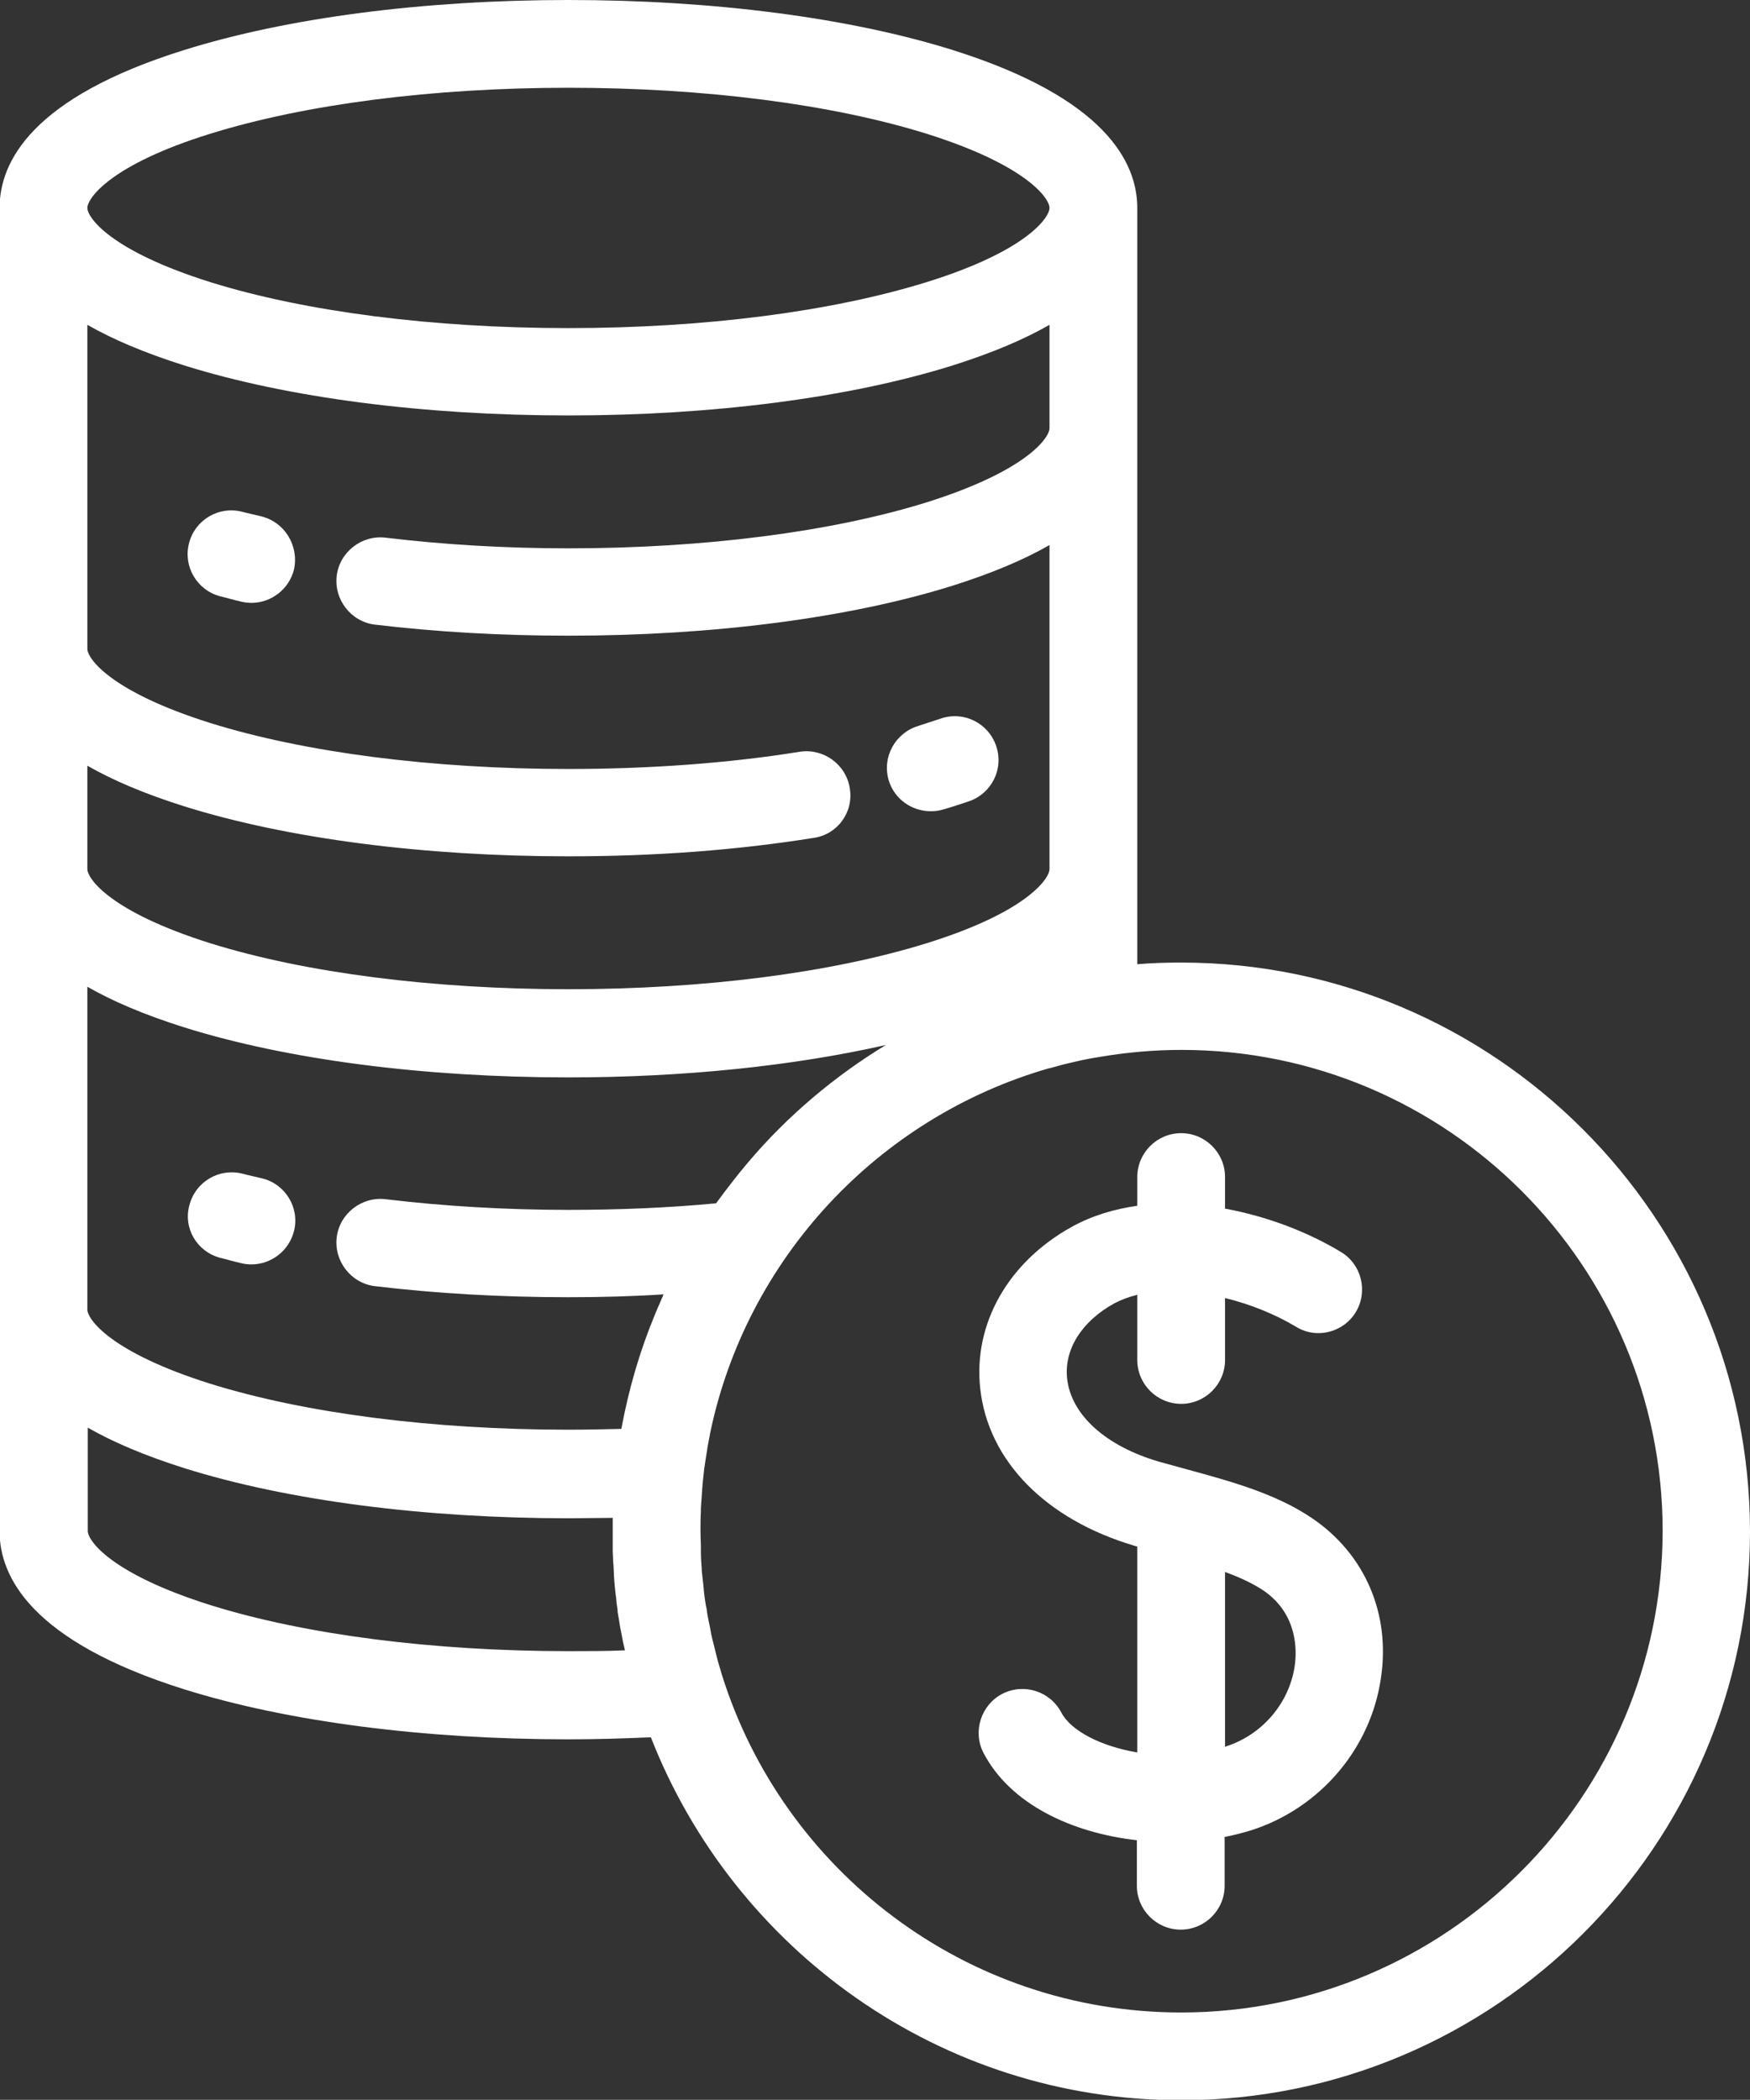 <?xml version="1.0" encoding="utf-8"?>
<!-- Generator: Adobe Illustrator 21.1.0, SVG Export Plug-In . SVG Version: 6.00 Build 0)  -->
<svg version="1.1" id="Layer_1" xmlns="http://www.w3.org/2000/svg" xmlns:xlink="http://www.w3.org/1999/xlink" x="0px" y="0px"
	 viewBox="0 0 426.7 512" style="enable-background:new 0 0 426.7 512;" xml:space="preserve">
<rect x="0" y="0" width="426.7" height="512" fill="#333333" stroke="none"/>
<style type="text/css">
	.st0{fill:#FFFFFF;}
</style>
<g>
	<path class="st0" d="M320.1,370.3c-8.9-6.1-20-9.1-30.6-12c-2.3-0.6-4.6-1.3-6.9-1.9c-13-3.8-21.4-11.4-22.4-20.2
		c-0.8-7.1,3.5-14,11.5-18.4c1.7-0.9,3.6-1.6,5.6-2.1v15.9c0,5.9,4.8,10.7,10.7,10.7c5.9,0,10.7-4.8,10.7-10.7v-15.1
		c6.2,1.5,12.3,4,17.3,7c5,3.1,11.6,1.4,14.6-3.6s1.4-11.6-3.6-14.6c-7.9-4.8-17.9-8.7-28.3-10.6V287c0-5.9-4.8-10.7-10.7-10.7
		c-5.9,0-10.7,4.8-10.7,10.7v7c-5.6,0.8-11,2.4-15.9,5.1c-15.6,8.6-24.1,23.7-22.4,39.4c1.9,17.7,16,32,37.6,38.4
		c0.2,0.1,0.5,0.1,0.7,0.2v50.2c-8.8-1.5-16.1-5.2-18.5-9.7c-2.7-5.2-9.1-7.3-14.4-4.6c-5.2,2.7-7.3,9.2-4.6,14.4
		c6.5,12.5,21.5,19.5,37.4,21.3v11.1c0,5.9,4.8,10.7,10.7,10.7c5.9,0,10.7-4.8,10.7-10.7v-11.9c2.2-0.4,4.4-1,6.4-1.6
		c16.7-5.3,29.2-19.8,31.7-37.1C339.1,393.5,332.8,379,320.1,370.3z M315.7,406.1c-1.3,9.2-8,17-17,19.8l0,0v-42.6
		c3.6,1.3,6.8,2.8,9.5,4.6C316.5,393.7,316.2,402.6,315.7,406.1z"/>
	<path class="st0" d="M288,234.7c-3.6,0-7.1,0.1-10.7,0.4V50.7c0-11.1-7.8-26.8-45-38.5C207.1,4.3,173.8,0,138.6,0
		S70.1,4.3,44.9,12.2c-37.2,11.6-45,27.3-45,38.5v322.7c0,11.1,7.8,26.8,45,38.5c25.2,7.9,58.5,12.2,93.7,12.2
		c6.7,0,13.4-0.2,20.1-0.5c20.2,51.7,70.5,88.5,129.3,88.5c76.5,0,138.7-62.2,138.7-138.7C426.6,296.9,364.4,234.7,288,234.7z
		 M207.2,192.2c-0.9-5.8-6.4-9.8-12.2-8.9c-17.3,2.8-36.8,4.2-56.4,4.2c-33.1,0-64.2-4-87.3-11.2c-24.5-7.7-30-15.8-30-18.1v-79
		c6.1,3.5,13.8,6.8,23.6,9.9c25.2,7.9,58.5,12.2,93.7,12.2s68.5-4.3,93.7-12.2c9.8-3.1,17.5-6.4,23.6-9.9v25.2
		c0,2.3-5.5,10.4-30,18.1c-23.2,7.2-54.2,11.2-87.3,11.2c-15.4,0-30.4-0.9-44.6-2.6c-5.8-0.7-11.2,3.5-11.9,9.3
		c-0.7,5.8,3.5,11.2,9.3,11.9c15.1,1.8,30.9,2.7,47.2,2.7c35.2,0,68.5-4.3,93.7-12.2c9.8-3.1,17.5-6.4,23.6-9.9v79
		c0,2.3-5.5,10.5-30,18.1c-23.2,7.2-54.2,11.2-87.3,11.2s-64.2-4-87.3-11.2c-24.5-7.7-30-15.8-30-18.1v-25.2
		c6.1,3.5,13.8,6.8,23.6,9.9c25.2,7.9,58.5,12.2,93.7,12.2c21,0,41.1-1.5,59.8-4.5C204.2,203.5,208.2,198,207.2,192.2z M21.3,240.6
		c6.1,3.5,13.8,6.8,23.6,9.9c25.2,7.9,58.5,12.2,93.7,12.2c28.1,0,54.9-2.8,77.4-7.9c-12.5,7.6-23.9,17.2-33.5,28.5
		c-2.8,3.3-5.4,6.7-7.9,10.1c-11.6,1.1-23.7,1.6-36,1.6c-15.4,0-30.4-0.9-44.6-2.6c-5.8-0.7-11.2,3.5-11.9,9.3
		c-0.7,5.8,3.5,11.2,9.3,11.9c15.1,1.8,30.9,2.7,47.2,2.7c7.8,0,15.6-0.2,23.2-0.7c-0.1,0.2-0.2,0.3-0.2,0.5l0,0
		c-0.4,0.8-0.7,1.7-1.1,2.5c-0.1,0.2-0.2,0.5-0.3,0.7c-0.2,0.4-0.3,0.8-0.5,1.2c-3.7,8.9-6.4,18.2-8.2,27.9
		c-4.3,0.1-8.6,0.2-12.9,0.2c-33.1,0-64.2-4-87.3-11.2c-24.5-7.7-30-15.8-30-18.1L21.3,240.6L21.3,240.6z M51.3,32.6
		c23.2-7.2,54.2-11.2,87.3-11.2s64.2,4,87.3,11.2c24.5,7.7,30,15.8,30,18.1s-5.5,10.5-30,18.1C202.7,76,171.7,80,138.6,80
		s-64.2-4-87.3-11.2c-24.5-7.7-30-15.8-30-18.1C21.3,48.4,26.8,40.2,51.3,32.6z M152.4,402.4c-4.6,0.2-9.1,0.2-13.7,0.2
		c-33.1,0-64.2-4-87.3-11.2c-24.5-7.7-30-15.8-30-18.1v-25.2c6.1,3.5,13.8,6.8,23.6,9.9c25.2,7.9,58.5,12.2,93.7,12.2
		c3.6,0,7.1-0.1,10.7-0.1c0,1.1,0,2.2,0,3.3c0,1.2,0,2.4,0,3.6c0,0.4,0,0.8,0,1.1c0,0.8,0.1,1.7,0.1,2.5c0,0.5,0.1,0.9,0.1,1.4
		c0,0.7,0.1,1.5,0.1,2.2c0,0.5,0.1,1,0.1,1.5c0.1,0.7,0.1,1.4,0.2,2.1c0.1,0.5,0.1,1.1,0.2,1.6c0.1,0.6,0.1,1.3,0.2,1.9
		c0.1,0.6,0.2,1.2,0.2,1.8c0.1,0.6,0.2,1.2,0.3,1.7c0.1,0.6,0.2,1.3,0.3,1.9c0.1,0.5,0.2,1,0.3,1.5c0.1,0.7,0.3,1.4,0.4,2.1
		c0.1,0.4,0.2,0.9,0.3,1.3C152.3,401.9,152.3,402.2,152.4,402.4z M288,490.7c-52.6,0-97.1-34.7-112-82.4c-0.2-0.6-0.3-1.2-0.5-1.7
		c-0.3-1-0.6-2-0.8-2.9c-0.2-0.7-0.3-1.3-0.5-2c-0.1-0.5-0.3-1.1-0.4-1.6c-0.3-1.1-0.5-2.2-0.7-3.4c-0.1-0.5-0.2-0.9-0.3-1.4
		c-0.2-1-0.4-2-0.5-3c-0.1-0.3-0.1-0.6-0.2-0.9c-0.2-1.3-0.4-2.5-0.5-3.8c0-0.4-0.1-0.7-0.1-1.1c-0.1-1.2-0.3-2.4-0.4-3.7
		c0-0.1,0-0.2,0-0.3c-0.1-1.3-0.2-2.7-0.2-4c0-0.3,0-0.7,0-1c0-1.4-0.1-2.7-0.1-4.1c0-1.6,0-3.2,0.1-4.9c0-0.3,0-0.5,0-0.8
		c0.1-1.5,0.2-2.9,0.3-4.3c0-0.5,0.1-0.9,0.1-1.4c0.1-1.3,0.3-2.6,0.4-3.8c0.1-0.7,0.2-1.4,0.3-2s0.2-1.2,0.3-1.9
		c0.2-1.5,0.5-3,0.8-4.5c0,0,0,0,0-0.1c8.8-42.8,41-77.2,82.6-89.2c0.2,0,0.3-0.1,0.5-0.1c1-0.3,1.9-0.5,2.9-0.8
		c1.1-0.3,2.2-0.5,3.4-0.8c0.4-0.1,0.9-0.2,1.3-0.3c1.5-0.3,3-0.6,4.4-0.8c6.5-1.1,13.1-1.7,19.9-1.7c64.7,0,117.3,52.6,117.3,117.3
		C405.3,438,352.7,490.7,288,490.7z"/>
	<path class="st0" d="M63.7,125.9c-1.6-0.4-3.1-0.7-4.6-1.1c-5.7-1.5-11.5,1.9-13,7.6s1.9,11.5,7.6,13c1.7,0.4,3.3,0.9,5.1,1.3
		c0.8,0.2,1.7,0.3,2.5,0.3c4.8,0,9.2-3.3,10.4-8.2C72.9,133,69.4,127.3,63.7,125.9z"/>
	<path class="st0" d="M226.9,197.8c1,0,2-0.1,3-0.4c2.1-0.6,4.2-1.3,6.3-2c5.6-1.9,8.6-7.9,6.7-13.5c-1.9-5.6-7.9-8.6-13.5-6.7
		c-1.8,0.6-3.7,1.2-5.5,1.8c-5.6,1.7-8.9,7.6-7.2,13.3C218.1,194.9,222.4,197.8,226.9,197.8z"/>
	<path class="st0" d="M53.7,306.7c1.7,0.4,3.3,0.9,5.1,1.3c0.8,0.2,1.7,0.3,2.5,0.3c4.8,0,9.2-3.3,10.4-8.2
		c1.4-5.7-2.2-11.5-7.9-12.8c-1.6-0.4-3.1-0.7-4.6-1.1c-5.7-1.5-11.5,1.9-13,7.6C44.6,299.4,48,305.2,53.7,306.7z"/>
</g>
</svg>
